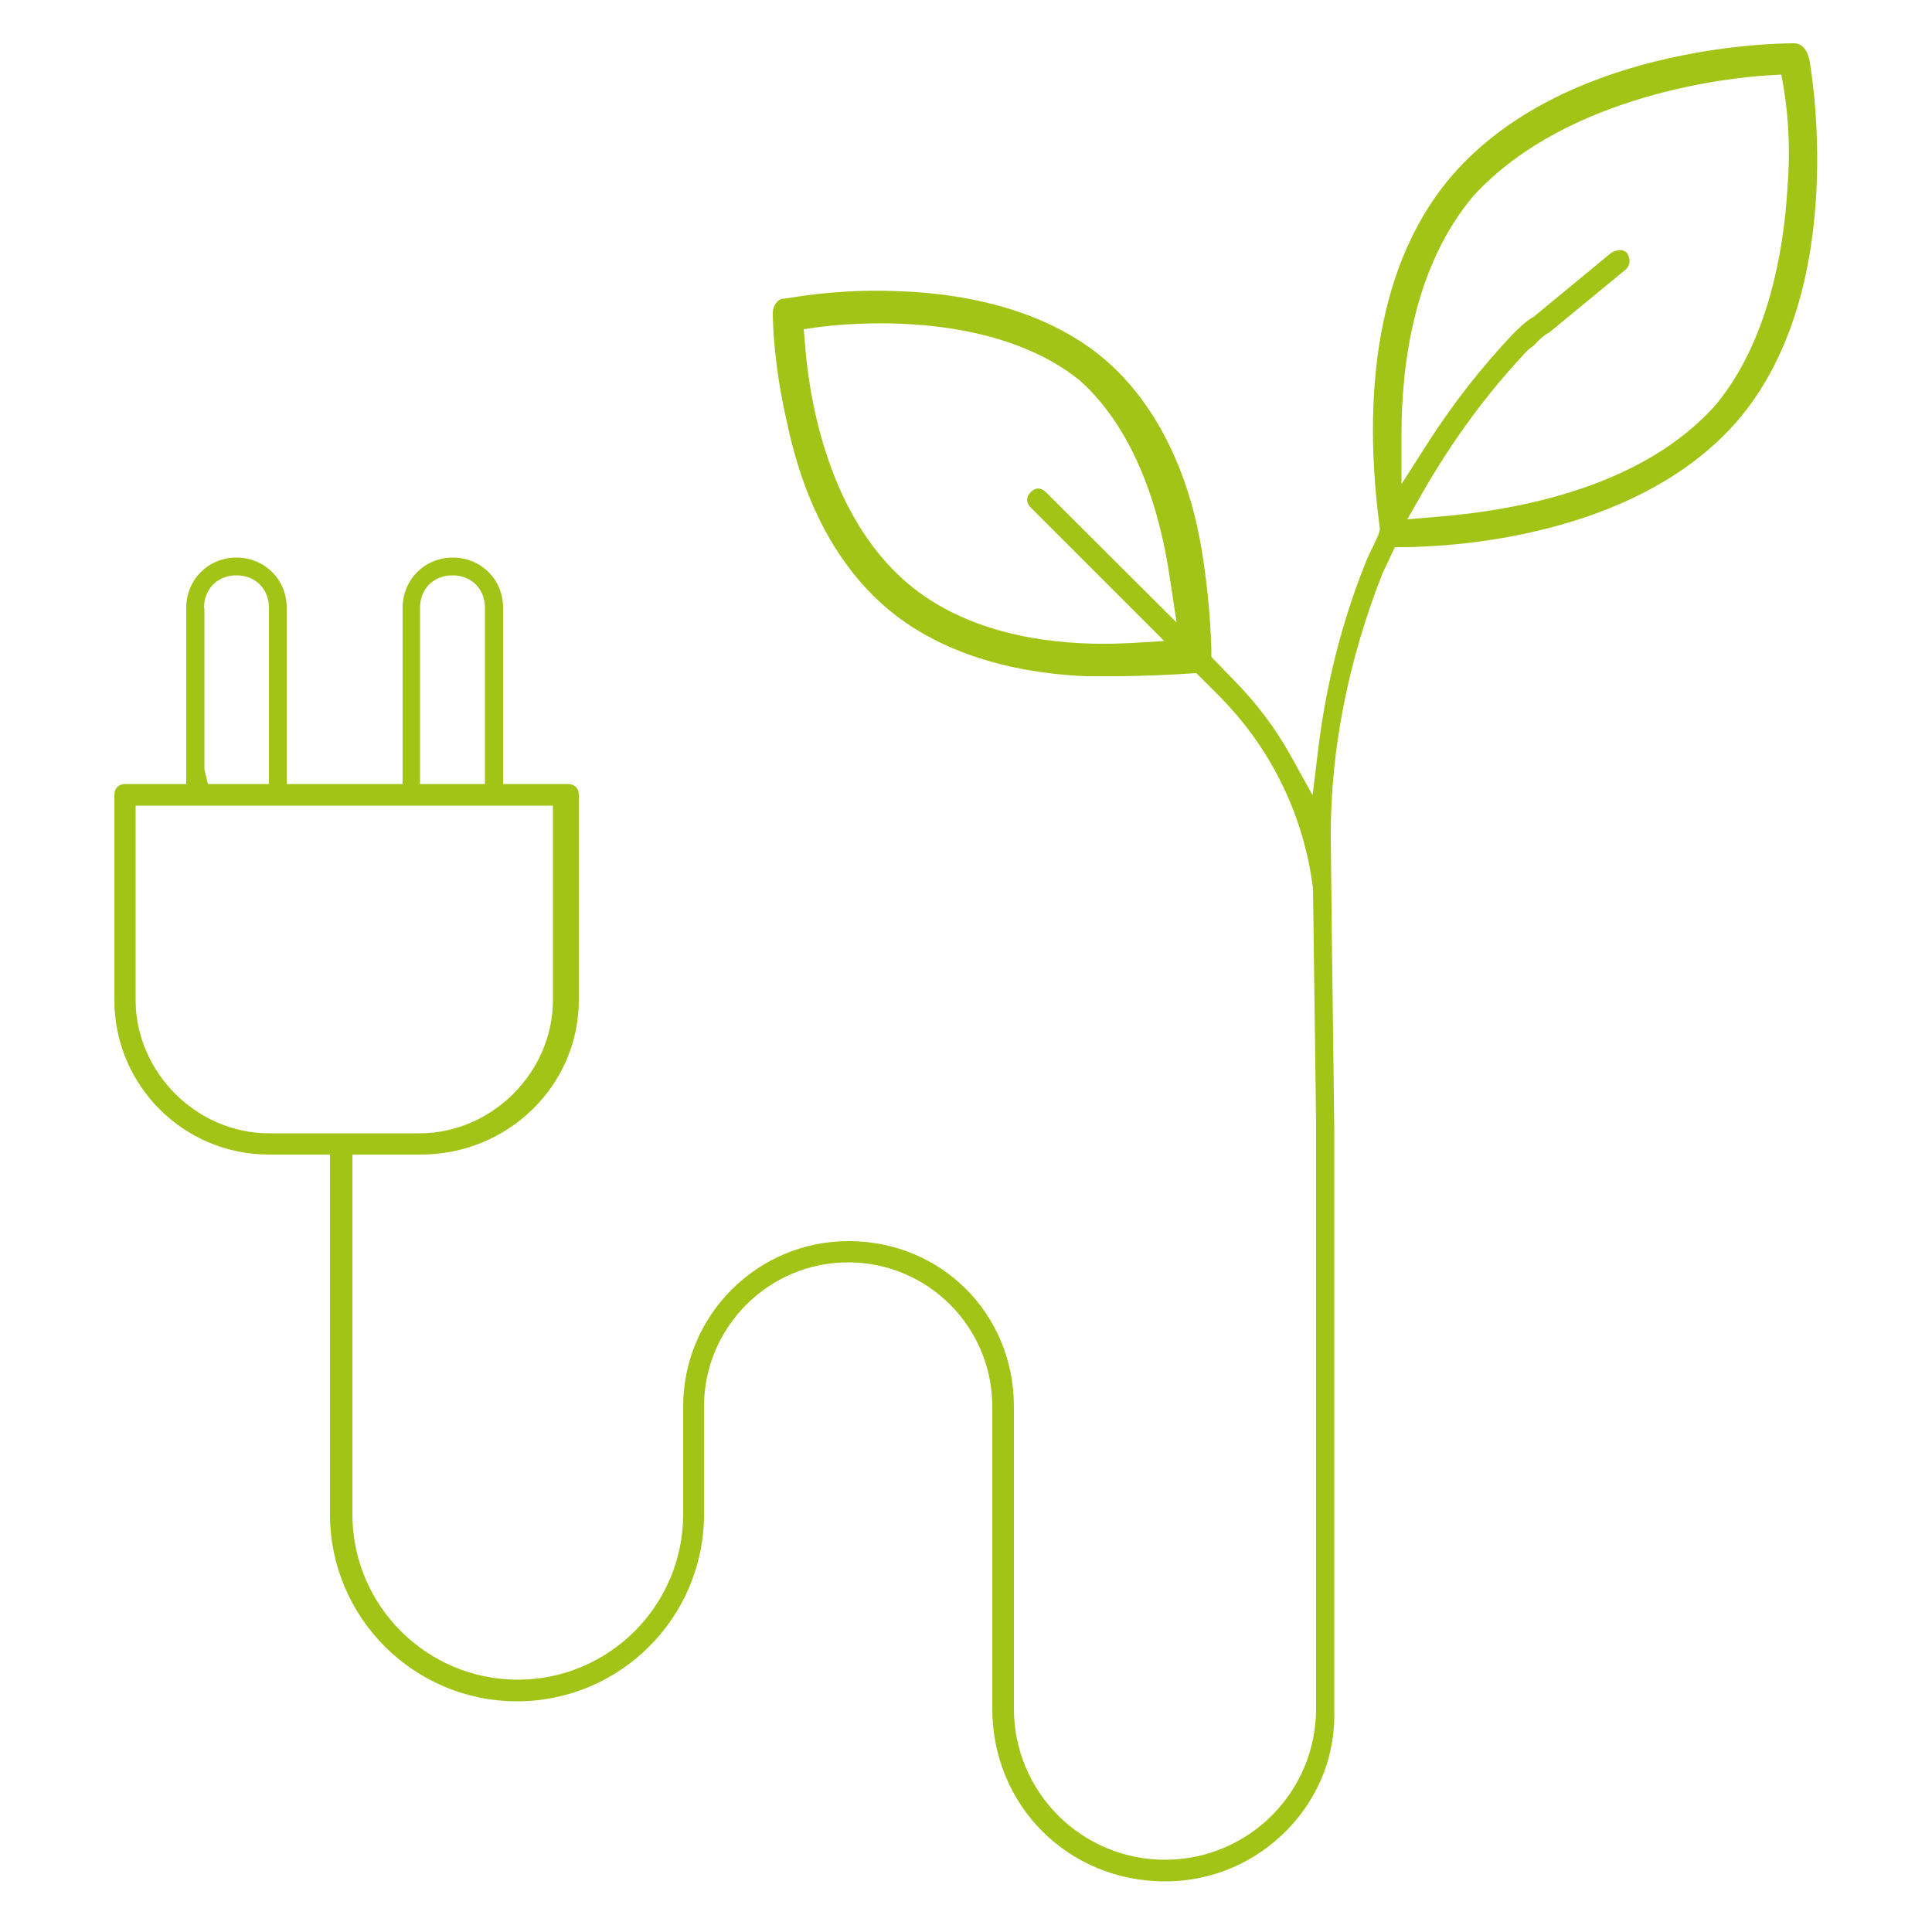 <?xml version="1.0" encoding="utf-8"?>
<!-- Generator: Adobe Illustrator 28.2.0, SVG Export Plug-In . SVG Version: 6.00 Build 0)  -->
<svg version="1.1" id="Layer_1" xmlns="http://www.w3.org/2000/svg" xmlns:xlink="http://www.w3.org/1999/xlink" x="0px" y="0px"
	 viewBox="0 0 50 50" style="enable-background:new 0 0 50 50;" xml:space="preserve">
<style type="text/css">
	.st0{fill:#A1C417;}
</style>
<path class="st0" d="M44.94,10.92c3-3.46,1.89-9.36,1.88-9.41l-0.01-0.02c-0.04-0.18-0.17-0.37-0.38-0.37c-0.6,0-5.96,0.1-8.84,3.41
	c-1.75,2.02-2.4,5.15-1.89,9.07l0.01,0.11l-0.04,0.14l-0.13,0.28c-0.07,0.15-0.15,0.3-0.21,0.46c-0.61,1.53-1.02,3.16-1.22,4.84
	l-0.14,1.15l-0.56-1.01c-0.41-0.74-0.9-1.38-1.48-1.97L31.35,17l0-0.15c-0.01-0.4-0.05-1.47-0.27-2.73
	c-0.35-2.03-1.23-3.74-2.48-4.81c-1.25-1.07-3.07-1.68-5.26-1.77c-1.36-0.07-2.48,0.1-2.85,0.16c-0.11,0.02-0.18,0.03-0.21,0.03
	C20.13,7.73,20,7.91,20,8.1c0,0.21,0.02,1.33,0.36,2.8c0.44,2.12,1.31,3.74,2.58,4.83c1.25,1.07,3.04,1.68,5.17,1.77l0.64,0
	c0.89,0,1.59-0.04,2.04-0.07l0.17-0.01l0.57,0.57c1.36,1.36,2.21,3.1,2.45,5l0.08,6.05v15.18c0,2.16-1.75,3.91-3.91,3.91
	s-3.91-1.75-3.91-3.91V36.4c0-2.4-1.88-4.28-4.28-4.28c-2.36,0-4.28,1.92-4.28,4.28v2.79c0,2.36-1.92,4.28-4.28,4.28
	c-2.36,0-4.28-1.92-4.28-4.28v-9.31h1.77c2.26,0,4.09-1.79,4.09-4v-5.31c0-0.17-0.11-0.28-0.28-0.28h-1.68v-4.56
	c0-0.73-0.57-1.3-1.3-1.3c-0.73,0-1.3,0.57-1.3,1.3v4.56H7.42v-4.56c0-0.73-0.57-1.3-1.3-1.3c-0.73,0-1.3,0.57-1.3,1.3v4.56H3.24
	c-0.17,0-0.28,0.11-0.28,0.28v5.31c0,2.21,1.79,4,4,4h1.58v9.31c0,2.67,2.17,4.84,4.84,4.84c2.67,0,4.84-2.17,4.84-4.84V36.4
	c0-2.05,1.67-3.73,3.73-3.73s3.73,1.67,3.73,3.73v7.82c0,2.5,1.96,4.47,4.47,4.47c1.21,0,2.33-0.48,3.17-1.34
	c0.82-0.85,1.25-1.95,1.21-3.11V29.14l-0.06-4.74l-0.03-2.79c0-2.23,0.45-4.5,1.33-6.75c0.05-0.11,0.1-0.21,0.14-0.3l0.19-0.4h0.24
	C37.33,14.15,42.24,13.99,44.94,10.92z M26.68,13.14l3.45,3.45l-0.83,0.05c-0.22,0.01-0.48,0.02-0.76,0.02
	c-1.46,0-3.54-0.27-5.07-1.58c-2.11-1.81-2.55-4.95-2.64-6.22L20.8,8.52l0.35-0.05c0.73-0.1,4.49-0.49,6.8,1.38
	c1.51,1.36,2.1,3.54,2.33,5.14l0.17,1.12l-3.38-3.37c-0.13-0.13-0.27-0.13-0.4,0C26.55,12.87,26.55,13.01,26.68,13.14z M10.87,15.73
	c0-0.49,0.35-0.84,0.84-0.84c0.49,0,0.84,0.35,0.84,0.84v4.56h-1.68V15.73z M5.28,15.73c0-0.49,0.35-0.84,0.84-0.84
	s0.84,0.35,0.84,0.84v4.56H5.38l-0.09-0.38V15.73z M6.96,29.33c-1.87,0-3.45-1.58-3.45-3.45v-5.03h10.8v5.03
	c0,1.87-1.58,3.45-3.45,3.45H6.96z M37.13,13.38l-0.71,0.06l0.35-0.61c0.8-1.41,1.71-2.65,2.77-3.77l0.1-0.08
	c0.04-0.02,0.08-0.06,0.13-0.12c0.08-0.08,0.18-0.18,0.33-0.26l1.98-1.63c0.17-0.17,0.06-0.38,0.02-0.43
	c-0.15-0.14-0.35-0.03-0.41,0.01L39.69,8.2c-0.2,0.11-0.38,0.29-0.53,0.44c-0.81,0.85-1.55,1.8-2.2,2.81l-0.69,1.08l0-1.28
	c0-1.81,0.32-4.36,1.87-6.19c2.45-2.66,6.77-3.06,7.62-3.11l0.34-0.02l0.06,0.33c0.14,0.85,0.17,1.7,0.1,2.6
	c-0.1,1.65-0.5,3.97-1.85,5.61C42.57,12.55,39.44,13.2,37.13,13.38z"/>
</svg>

